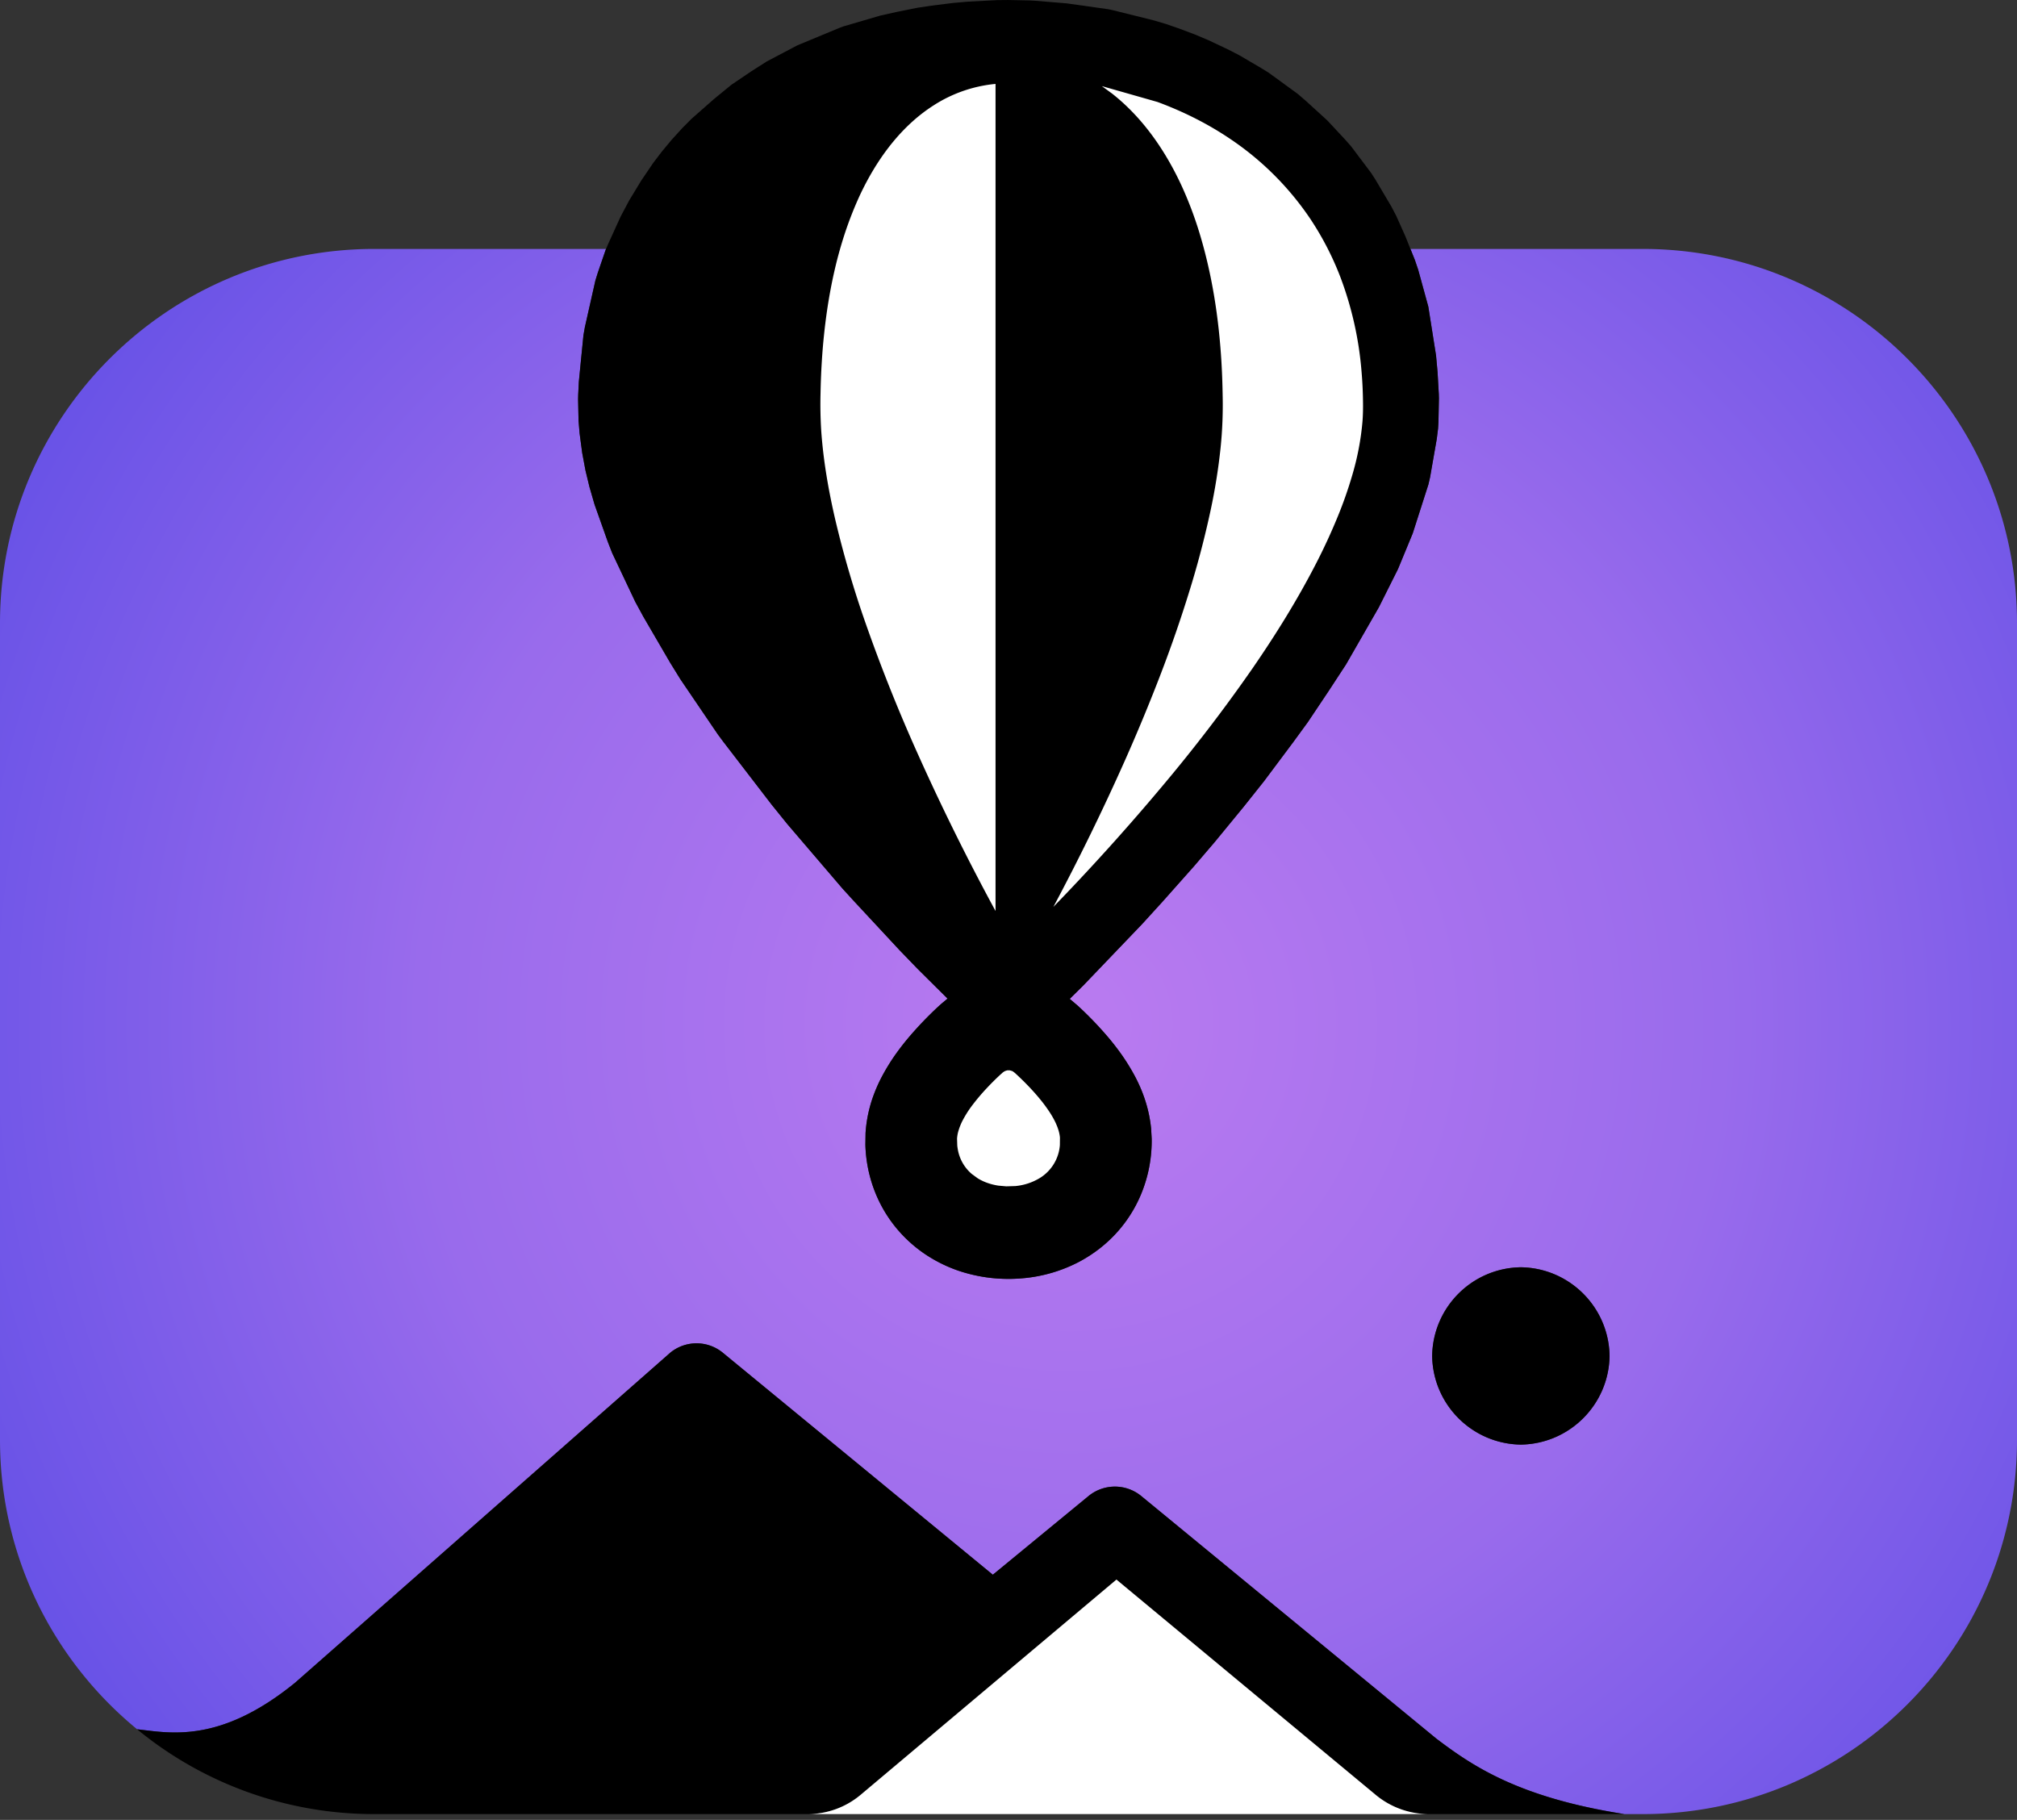 <svg viewBox="0 0 256 231" width="256" height="231" xmlns="http://www.w3.org/2000/svg" preserveAspectRatio="xMidYMid"><rect x="0" y="0" width="256" height="231" fill="#333333" stroke="none"/><defs><radialGradient cx="53.096%" cy="49.564%" fx="53.096%" fy="49.564%" r="93.348%" gradientTransform="matrix(.776 0 0 1 .119 0)" id="fly__a"><stop stop-color="#BA7BF0" offset="0%"/><stop stop-color="#996BEC" offset="45%"/><stop stop-color="#5046E4" offset="100%"/></radialGradient></defs><path d="M179.016 31.598h29.478c26.22 0 47.506 21.287 47.506 47.507v103.652c0 26.22-21.287 47.507-47.506 47.507h-2.323c-13.495-2.111-19.348-6.158-23.869-9.579l-37.479-30.815a5.276 5.276 0 0 0-6.635 0l-12.176 10.012-34.292-28.197a5.263 5.263 0 0 0-6.632 0l-47.64 41.91c-9.588 7.798-15.93 6.357-20.043 5.905C6.782 210.782 0 197.556 0 182.757V79.105c0-26.22 21.287-47.507 47.51-47.507h29.412l-.053.119-.992 2.89-.308.992-1.335 5.92-.184 1.04-.586 5.93-.078 1.627-.012.57.056 2.72.134 1.593.33 2.494.421 2.245.5 2.068.648 2.238 1.683 4.74.555 1.422 2.931 6.192 1.036 1.902 3.389 5.818 1.297 2.099 4.73 6.965.683.923 6.155 8.01 1.99 2.467 7.027 8.216 1.444 1.58 5.793 6.234 2.295 2.376 3.792 3.766-.761.636-.474.428a46.423 46.423 0 0 0-3.654 3.816 32.49 32.49 0 0 0-1.572 2.008 25.939 25.939 0 0 0-2.03 3.318c-.303.6-.574 1.215-.814 1.842a17.056 17.056 0 0 0-1.1 5.008l-.022 1.481c.054 2.088.48 4.15 1.256 6.09a16.962 16.962 0 0 0 3.387 5.31 17.222 17.222 0 0 0 3.57 2.906c1.12.686 2.313 1.25 3.554 1.68 2.698.915 5.56 1.24 8.394.954h.016a18.933 18.933 0 0 0 6.922-2.054 17.902 17.902 0 0 0 2.644-1.712 16.956 16.956 0 0 0 5.332-7.09c.873-2.18 1.3-4.51 1.262-6.854l-.068-1.225a17.258 17.258 0 0 0-1.148-4.718 19.594 19.594 0 0 0-.888-1.927 26.472 26.472 0 0 0-2.09-3.308c-.355-.48-.723-.952-1.103-1.413a45.505 45.505 0 0 0-4.078-4.271l-1.026-.873 1.736-1.715 7.465-7.795 2.582-2.835 4.013-4.515 2.61-3.052 3.722-4.534 2.52-3.168 3.7-4.948 1.869-2.56 2.65-3.963 2.207-3.377 4.16-7.243 2.379-4.752.069-.146 1.82-4.41c.025-.056.045-.115.063-.174l1.961-6.118.206-.891.851-4.87.165-1.32.05-.807.06-3.05-.016-.567-.156-2.732-.193-2.12-.967-6.114c-.015-.081-.031-.162-.056-.243l-1.241-4.522-.427-1.256-.558-1.39Zm14.012 129.258c-6.18.087-11.169 5.076-11.256 11.256.09 6.179 5.078 11.165 11.256 11.253 6.178-.09 11.166-5.075 11.26-11.253-.09-6.18-5.08-11.169-11.26-11.256Z" fill="url(#fly__a)"/><path d="M102.63 230.264H47.51A47.304 47.304 0 0 1 17.404 219.5c4.113.452 10.455 1.893 20.043-5.905l47.64-41.91a5.263 5.263 0 0 1 6.632 0l34.292 28.197 12.176-10.012a5.276 5.276 0 0 1 6.635 0l37.48 30.815c4.52 3.42 10.373 7.468 23.868 9.579h-24.932a10.599 10.599 0 0 1-6.12-2.04l-.437-.336-32.983-27.389-32.55 27.389a10.427 10.427 0 0 1-6.519 2.376Zm90.398-69.408c-6.18.087-11.169 5.076-11.256 11.256.09 6.179 5.078 11.165 11.256 11.253 6.178-.09 11.166-5.075 11.26-11.253-.09-6.18-5.08-11.169-11.26-11.256Zm-72.765-34.102-3.792-3.766-2.295-2.376-5.793-6.233-1.444-1.581-7.028-8.216-1.99-2.466-6.154-8.01-.683-.924-4.73-6.965-1.297-2.099-3.39-5.818-1.035-1.902-2.93-6.192-.556-1.422-1.683-4.74-.649-2.238-.499-2.068-.42-2.245L73.563 55l-.134-1.593-.056-2.72.012-.57.078-1.627.586-5.93.184-1.04 1.335-5.92.308-.992.992-2.89.318-.749 1.578-3.467 1.094-2.064 1.525-2.513 1.518-2.239 1.082-1.422 1.247-1.503 1.372-1.509 1.176-1.182 2.862-2.519 2.092-1.712c.05-.043.103-.08.156-.118l2.476-1.675 1.968-1.253 3.735-1.968c.056-.034.122-.062.18-.09l5.298-2.198.49-.184 4.708-1.378 1.99-.446 2.687-.54 1.784-.27 2.734-.34 1.865-.166 3.7-.196 1.45-.016 2.748.056.714.04 3.978.331 5.264.742.608.128 5.2 1.294 1.528.455 1.697.587 2.067.782 1.634.692 2.4 1.132 1.513.777 2.719 1.596 1.013.624 3.707 2.706 1.064.923 2.585 2.354.127.128 2.192 2.351.755.851 2.572 3.418.524.816 2.042 3.449.615 1.182 1.15 2.572 1.204 3.003.427 1.256 1.241 4.522c.023.08.042.16.056.243l.967 6.114.193 2.12.156 2.732.016.567-.06 3.05-.05.807-.165 1.32-.851 4.87-.206.891-1.961 6.118c-.018.06-.038.118-.062.175l-1.821 4.409-.069.146-2.38 4.752-4.159 7.243-2.207 3.377-2.65 3.963-1.868 2.56-3.701 4.948-2.52 3.168-3.723 4.534-2.61 3.052-4.012 4.515-2.582 2.835-7.465 7.795-1.736 1.715 1.026.873a45.503 45.503 0 0 1 4.078 4.271c.38.462.748.933 1.104 1.413a26.472 26.472 0 0 1 2.089 3.308c.33.624.627 1.269.888 1.927.596 1.51.998 3.105 1.148 4.718l.068 1.225a17.667 17.667 0 0 1-1.262 6.853 16.956 16.956 0 0 1-5.332 7.09c-.83.65-1.715 1.22-2.644 1.713a18.933 18.933 0 0 1-6.922 2.054h-.016a19.924 19.924 0 0 1-8.394-.954 18.253 18.253 0 0 1-3.554-1.68 17.22 17.22 0 0 1-3.57-2.906 16.962 16.962 0 0 1-3.387-5.31 17.586 17.586 0 0 1-1.256-6.09l.022-1.481a17.056 17.056 0 0 1 1.1-5.008c.24-.63.512-1.244.814-1.842a25.938 25.938 0 0 1 2.03-3.318c.496-.689 1.023-1.36 1.572-2.008a46.423 46.423 0 0 1 3.654-3.816l.474-.428.76-.636Z"/><path d="m141.7 200.499 32.982 27.389a10.589 10.589 0 0 0 6.67 2.376h-78.834c2.42 0 4.764-.839 6.632-2.376l32.55-27.389Zm-13.536-64.64.299.087c.097.047.178.116.265.175l.25.221a35.63 35.63 0 0 1 1.792 1.774c.406.434.802.88 1.182 1.341a19.32 19.32 0 0 1 1.347 1.83c.178.281.343.565.499.861.134.256.256.52.362.789.187.468.327.96.37 1.462l-.009.942a5.372 5.372 0 0 1-2.547 4.187 7.29 7.29 0 0 1-3.1 1.02l-1.162.034-.983-.087a7.477 7.477 0 0 1-1.35-.327 6.454 6.454 0 0 1-1.278-.599l-.767-.561a5.263 5.263 0 0 1-1.746-2.994 7.539 7.539 0 0 1-.09-.592l-.029-.898c.016-.243.053-.483.106-.723a7.53 7.53 0 0 1 .57-1.516c.315-.606.674-1.189 1.073-1.743a26.809 26.809 0 0 1 2.155-2.56 32.093 32.093 0 0 1 1.534-1.521l.377-.34c.262-.175.265-.175.565-.262h.315Zm-1.93-125.195.121-.01v104.981l-.262-.483a293.485 293.485 0 0 1-9.644-19.544 208.977 208.977 0 0 1-6.545-16.385 129.208 129.208 0 0 1-3.944-13.492c-.83-3.626-1.465-7.305-1.727-11.022a53.98 53.98 0 0 1-.09-4.764c.024-1.385.08-2.766.168-4.147a78 78 0 0 1 .676-6.492c.253-1.693.565-3.38.951-5.048a53.058 53.058 0 0 1 1.067-3.935 46.63 46.63 0 0 1 2.104-5.482c.3-.642.62-1.281.958-1.908 2.026-3.754 4.776-7.212 8.378-9.525a17.514 17.514 0 0 1 7.789-2.744Zm13.613.265 7.062 2.014c3.271 1.207 6.42 2.781 9.314 4.746a37.367 37.367 0 0 1 10.015 9.99 37.714 37.714 0 0 1 3.879 7.477 43.852 43.852 0 0 1 2.7 12.107c.094 1.085.147 2.173.168 3.262.025 1.01.02 2.023-.062 3.033-.2 2.261-.626 4.496-1.269 6.673a52.82 52.82 0 0 1-1.83 5.25 75.765 75.765 0 0 1-2.906 6.277c-2.354 4.547-5.064 8.896-7.964 13.102a204.078 204.078 0 0 1-11.483 14.986c-4.406 5.254-9.001 10.347-13.776 15.269a292.15 292.15 0 0 0 9.067-18.553 230.134 230.134 0 0 0 4.41-10.623c1.519-3.928 2.888-7.913 4.106-11.945a117.089 117.089 0 0 0 2.36-9.16 74.917 74.917 0 0 0 1.282-8.014c.23-2.245.314-4.502.258-6.754a96.056 96.056 0 0 0-.152-4.131c-.33-5.538-1.173-11.057-2.788-16.367a47.834 47.834 0 0 0-2.226-5.899c-2.067-4.502-4.952-8.712-8.855-11.783l-1.31-.957Z" fill="#FFF"/></svg>